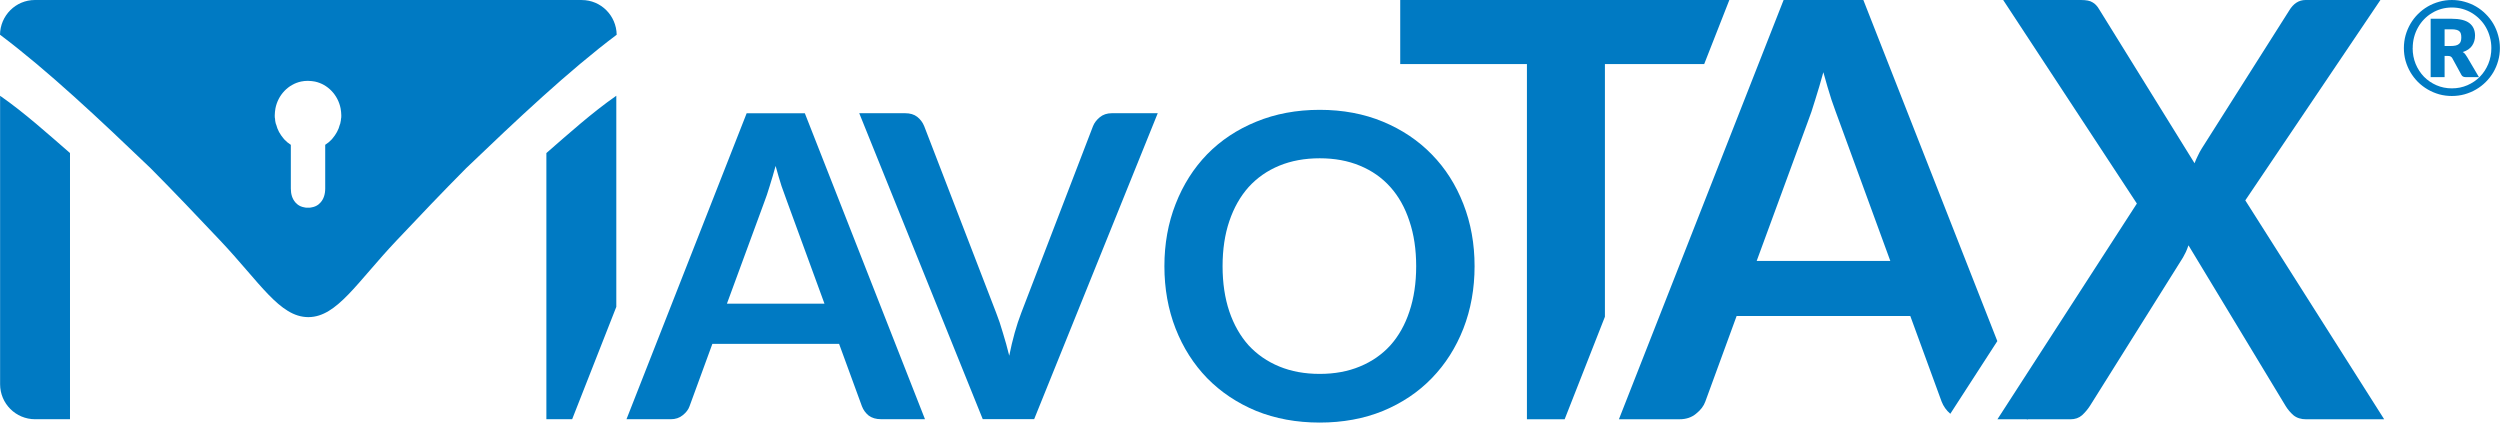 <?xml version="1.0" encoding="UTF-8" standalone="no"?>
<svg
   xmlns:dc="http://purl.org/dc/elements/1.1/"
   xmlns:cc="http://creativecommons.org/ns#"
   xmlns:rdf="http://www.w3.org/1999/02/22-rdf-syntax-ns#"
   xmlns:svg="http://www.w3.org/2000/svg"
   xmlns="http://www.w3.org/2000/svg"
   xmlns:sodipodi="http://sodipodi.sourceforge.net/DTD/sodipodi-0.dtd"
   xmlns:inkscape="http://www.inkscape.org/namespaces/inkscape"
   id="svg3244"
   version="1.1"
   viewBox="0 0 76.934 13.004"
   height="13.004mm"
   width="76.934mm"
   sodipodi:docname="mavotax_logo_wide.svg"
   inkscape:version="0.92.4 (5da689c313, 2019-01-14)">
  <sodipodi:namedview
     pagecolor="#ffffff"
     bordercolor="#666666"
     borderopacity="1"
     objecttolerance="10"
     gridtolerance="10"
     guidetolerance="10"
     inkscape:pageopacity="0"
     inkscape:pageshadow="2"
     inkscape:window-width="2560"
     inkscape:window-height="1387"
     id="namedview21"
     showgrid="false"
     inkscape:zoom="4.183928"
     inkscape:cx="117.563"
     inkscape:cy="51.292524"
     inkscape:window-x="3992"
     inkscape:window-y="997"
     inkscape:window-maximized="1"
     inkscape:current-layer="svg3244"
     fit-margin-top="0"
     fit-margin-left="0"
     fit-margin-right="0"
     fit-margin-bottom="0" />
  <defs
     id="defs3238" />
  <path
     style="font-style:normal;font-variant:normal;font-weight:bold;font-stretch:normal;font-size:17.845px;line-height:1.25;font-family:Lato;-inkscape-font-specification:'Lato, Bold';font-variant-ligatures:normal;font-variant-caps:normal;font-variant-numeric:normal;font-feature-settings:normal;text-align:start;letter-spacing:0px;word-spacing:0px;writing-mode:lr-tb;text-anchor:start;fill:#007ac3;fill-opacity:1;stroke:none;stroke-width:0.178"
     d="m 43.09,5.7e-5 v 1.972 h 3.899 v 10.93 h 1.161 l 1.239,-3.154 V 1.972 h 3.055 L 53.218,5.7e-5 Z"
     id="path10675-8"
     inkscape:connector-curvature="0" />
  <path
     style="font-style:normal;font-variant:normal;font-weight:bold;font-stretch:normal;font-size:17.845px;line-height:1.25;font-family:Lato;-inkscape-font-specification:'Lato, Bold';font-variant-ligatures:normal;font-variant-caps:normal;font-variant-numeric:normal;font-feature-settings:normal;text-align:start;letter-spacing:0px;word-spacing:0px;writing-mode:lr-tb;text-anchor:start;fill:#007ac3;fill-opacity:1;stroke:none;stroke-width:0.178;stroke-miterlimit:4;stroke-dasharray:none;stroke-opacity:1"
     d="m 54.888,5.7e-5 -5.068,12.902 h 1.865 c 0.202,0 0.372,-0.056 0.508,-0.17 0.143,-0.113 0.238,-0.238 0.286,-0.375 l 0.963,-2.632 h 5.345 l 0.963,2.632 c 0.057,0.147 0.147,0.273 0.268,0.377 L 61.465,10.497 57.342,5.7e-5 Z m 1.223,2.222 c 0.083,0.303 0.166,0.586 0.25,0.848 0.089,0.256 0.17,0.479 0.241,0.669 l 1.57,4.292 h -4.113 l 1.57,-4.274 c 0.077,-0.196 0.154,-0.425 0.232,-0.687 0.083,-0.262 0.167,-0.545 0.25,-0.848 z m 6.292,10.661 c -0.013,0.008 -0.028,0.013 -0.042,0.02 h 0.05 z"
     id="path10677-2"
     inkscape:connector-curvature="0" />
  <path
     d="m 26.442,3.484 h 1.413 q 0.228,0 0.371,0.111 0.143,0.111 0.215,0.287 l 2.214,5.743 q 0.111,0.28 0.208,0.619 0.104,0.332 0.195,0.703 0.15,-0.749 0.371,-1.322 l 2.207,-5.743 q 0.059,-0.15 0.208,-0.274 0.15,-0.124 0.371,-0.124 h 1.413 l -3.803,9.415 h -1.582 z"
     style="font-style:normal;font-variant:normal;font-weight:bold;font-stretch:normal;font-size:79.955px;line-height:1.25;font-family:Lato;-inkscape-font-specification:'Lato, Bold';font-variant-ligatures:normal;font-variant-caps:normal;font-variant-numeric:normal;font-feature-settings:normal;text-align:start;letter-spacing:0px;word-spacing:0px;writing-mode:lr-tb;text-anchor:start;fill:#007ac3;fill-opacity:1;stroke:none;stroke-width:4.836"
     id="path10679-7"
     inkscape:connector-curvature="0" />
  <path
     d="m 45.378,8.192 q 0,1.035 -0.345,1.921 -0.345,0.879 -0.97,1.524 -0.625,0.645 -1.504,1.009 -0.879,0.358 -1.947,0.358 -1.068,0 -1.953,-0.358 -0.879,-0.365 -1.511,-1.009 -0.625,-0.645 -0.97,-1.524 -0.345,-0.885 -0.345,-1.921 0,-1.035 0.345,-1.914 0.345,-0.885 0.97,-1.53 0.632,-0.645 1.511,-1.003 0.886,-0.365 1.953,-0.365 1.068,0 1.947,0.365 0.879,0.365 1.504,1.009 0.625,0.638 0.97,1.524 0.345,0.879 0.345,1.914 z m -1.797,0 q 0,-0.775 -0.208,-1.387 -0.202,-0.619 -0.586,-1.048 -0.384,-0.43 -0.938,-0.658 -0.547,-0.228 -1.237,-0.228 -0.69,0 -1.244,0.228 -0.553,0.228 -0.944,0.658 -0.384,0.43 -0.593,1.048 -0.208,0.612 -0.208,1.387 0,0.775 0.208,1.393 0.208,0.612 0.593,1.042 0.391,0.423 0.944,0.651 0.553,0.228 1.244,0.228 0.69,0 1.237,-0.228 0.553,-0.228 0.938,-0.651 0.384,-0.43 0.586,-1.042 0.208,-0.619 0.208,-1.393 z"
     style="font-style:normal;font-variant:normal;font-weight:bold;font-stretch:normal;font-size:79.955px;line-height:1.25;font-family:Lato;-inkscape-font-specification:'Lato, Bold';font-variant-ligatures:normal;font-variant-caps:normal;font-variant-numeric:normal;font-feature-settings:normal;text-align:start;letter-spacing:0px;word-spacing:0px;writing-mode:lr-tb;text-anchor:start;fill:#007ac3;fill-opacity:1;stroke:none;stroke-width:4.836"
     id="path10681-1"
     inkscape:connector-curvature="0" />
  <path
     inkscape:connector-curvature="0"
     id="path10683-2"
     style="font-style:normal;font-variant:normal;font-weight:bold;font-stretch:normal;font-size:79.955px;line-height:1.25;font-family:Lato;-inkscape-font-specification:'Lato, Bold';font-variant-ligatures:normal;font-variant-caps:normal;font-variant-numeric:normal;font-feature-settings:normal;text-align:start;letter-spacing:0px;word-spacing:0px;writing-mode:lr-tb;text-anchor:start;fill:#007ac3;fill-opacity:1;stroke:none;stroke-width:2.117;stroke-miterlimit:4;stroke-dasharray:none;stroke-opacity:1;paint-order:markers stroke fill"
     d="m 28.465,12.9 h -1.354 q -0.228,0 -0.378,-0.111 -0.143,-0.117 -0.208,-0.286 l -0.703,-1.921 h -3.9 l -0.703,1.921 q -0.052,0.15 -0.208,0.274 -0.15,0.124 -0.371,0.124 h -1.361 l 3.698,-9.415 h 1.791 z m -6.095,-3.555 h 3.002 l -1.146,-3.132 q -0.078,-0.208 -0.176,-0.488 -0.091,-0.286 -0.182,-0.619 -0.091,0.332 -0.182,0.619 -0.085,0.286 -0.169,0.501 z" />
  <path
     sodipodi:nodetypes="scccccssccccccccscssccccccccsccccccccccccccsccccccccccccscccccccccccsccsccccscccccc"
     inkscape:connector-curvature="0"
     id="path10685-7"
     d="M 1.074,4e-5 C 0.485,4e-5 0.008,0.477 0,1.068 c 1.476,1.108 3.067,2.608 4.631,4.105 0.727,0.732 1.439,1.481 2.15,2.234 1.22,1.292 1.826,2.345 2.699,2.352 v 0 h 0.01 0.01 v 0 0 c 0.871,-0.01 1.478,-1.06 2.697,-2.351 0.711,-0.753 1.423,-1.502 2.15,-2.234 1.564,-1.497 3.155,-2.997 4.631,-4.105 -0.01,-0.591 -0.485,-1.068 -1.074,-1.068 H 9.499 v 0 z M 0.003,2.948 V 11.824 c 0,0.594 0.481,1.077 1.076,1.077 h 1.075 v -2.621 -5.57 c -0.688,-0.598 -1.399,-1.238 -2.15,-1.762 z M 9.48,2.489 v 0 0 h 0.011 c 0.069,0 0.136,0.01 0.201,0.021 0.396,0.085 0.709,0.412 0.79,0.828 0.011,0.069 0.021,0.14 0.021,0.214 0,0.041 0,0.081 -0.011,0.12 v 0.021 c -0.01,0.042 -0.013,0.082 -0.024,0.121 0,0.01 -0.011,0.013 -0.011,0.024 -0.011,0.038 -0.021,0.075 -0.035,0.111 -0.013,0.032 -0.028,0.063 -0.043,0.094 -0.01,0.011 -0.01,0.024 -0.019,0.035 -0.016,0.03 -0.035,0.059 -0.054,0.087 -0.016,0.021 -0.031,0.041 -0.047,0.062 -0.016,0.021 -0.031,0.041 -0.047,0.059 -0.06,0.065 -0.128,0.122 -0.204,0.17 v 1.345 c 0,0.176 -0.047,0.32 -0.141,0.427 -0.01,0.013 -0.019,0.016 -0.028,0.028 -0.016,0.013 -0.03,0.029 -0.046,0.042 -0.056,0.041 -0.121,0.069 -0.196,0.082 -0.034,0.011 -0.071,0.011 -0.11,0.011 v 0 h -0.01 -0.01 c -0.038,0 -0.074,0 -0.107,-0.011 -0.075,-0.013 -0.14,-0.041 -0.196,-0.082 -0.016,-0.013 -0.031,-0.028 -0.046,-0.042 -0.011,-0.011 -0.021,-0.016 -0.028,-0.028 -0.094,-0.107 -0.14,-0.25 -0.14,-0.426 v -1.345 c -0.076,-0.048 -0.144,-0.105 -0.204,-0.17 -0.016,-0.018 -0.032,-0.039 -0.047,-0.059 -0.016,-0.021 -0.031,-0.04 -0.047,-0.062 -0.019,-0.028 -0.037,-0.057 -0.054,-0.087 -0.011,-0.011 -0.013,-0.024 -0.019,-0.035 -0.016,-0.031 -0.03,-0.062 -0.043,-0.094 -0.013,-0.036 -0.024,-0.073 -0.035,-0.111 0,-0.011 -0.011,-0.016 -0.011,-0.024 -0.011,-0.039 -0.019,-0.079 -0.024,-0.121 v -0.024 c -0.011,-0.039 -0.011,-0.079 -0.011,-0.119 0,-0.074 0.011,-0.145 0.021,-0.214 0.081,-0.416 0.394,-0.743 0.79,-0.828 0.065,-0.013 0.132,-0.021 0.201,-0.021 z M 18.964,2.948 c -0.751,0.524 -1.462,1.164 -2.15,1.762 v 5.57 2.621 h 1.075 0.011 -0.293 L 18.966,9.443 V 2.949 Z"
     style="color:#000000;font-style:normal;font-variant:normal;font-weight:normal;font-stretch:normal;font-size:medium;line-height:normal;font-family:sans-serif;font-variant-ligatures:normal;font-variant-position:normal;font-variant-caps:normal;font-variant-numeric:normal;font-variant-alternates:normal;font-feature-settings:normal;text-indent:0;text-align:start;text-decoration:none;text-decoration-line:none;text-decoration-style:solid;text-decoration-color:#000000;letter-spacing:normal;word-spacing:normal;text-transform:none;writing-mode:lr-tb;direction:ltr;text-orientation:mixed;dominant-baseline:auto;baseline-shift:baseline;text-anchor:start;white-space:normal;shape-padding:0;clip-rule:nonzero;display:inline;overflow:visible;visibility:visible;opacity:1;isolation:auto;mix-blend-mode:normal;color-interpolation:sRGB;color-interpolation-filters:linearRGB;solid-color:#000000;solid-opacity:1;vector-effect:none;fill:#007ac3;fill-opacity:1;fill-rule:nonzero;stroke:none;stroke-width:2.117;stroke-linecap:butt;stroke-linejoin:round;stroke-miterlimit:4;stroke-dasharray:none;stroke-dashoffset:0;stroke-opacity:1;paint-order:stroke markers fill;color-rendering:auto;image-rendering:auto;shape-rendering:auto;text-rendering:auto;enable-background:accumulate" />
  <path
     d="m 73.976,1.48 q 0,-0.204 0.052,-0.393 0.054,-0.19 0.15,-0.355 0.096,-0.164 0.23,-0.298 0.136,-0.136 0.3,-0.232 0.164,-0.096 0.352,-0.148 0.188,-0.054 0.392,-0.054 0.204,0 0.393,0.054 0.19,0.052 0.354,0.148 0.164,0.096 0.298,0.232 0.136,0.134 0.232,0.298 0.096,0.164 0.148,0.355 0.054,0.188 0.054,0.393 0,0.202 -0.054,0.392 -0.052,0.188 -0.148,0.352 -0.096,0.162 -0.232,0.298 -0.134,0.134 -0.298,0.23 -0.164,0.096 -0.354,0.15 -0.188,0.052 -0.393,0.052 -0.204,0 -0.392,-0.052 -0.188,-0.054 -0.352,-0.15 -0.164,-0.096 -0.3,-0.23 -0.134,-0.136 -0.23,-0.298 -0.096,-0.164 -0.15,-0.352 -0.052,-0.188 -0.052,-0.392 z m 0.27,0 q 0,0.26 0.092,0.487 0.094,0.226 0.256,0.394 0.164,0.166 0.384,0.262 0.22,0.096 0.475,0.096 0.254,0 0.477,-0.096 0.222,-0.096 0.386,-0.262 0.164,-0.168 0.258,-0.394 0.094,-0.226 0.094,-0.487 0,-0.174 -0.044,-0.335 -0.042,-0.16 -0.12,-0.298 -0.078,-0.14 -0.19,-0.252 -0.11,-0.114 -0.244,-0.194 -0.134,-0.082 -0.29,-0.126 -0.156,-0.044 -0.326,-0.044 -0.17,0 -0.326,0.044 -0.154,0.044 -0.288,0.126 -0.134,0.08 -0.244,0.194 -0.108,0.112 -0.186,0.252 -0.078,0.138 -0.12,0.298 -0.042,0.16 -0.042,0.335 z m 0.983,0.242 v 0.651 h -0.429 V 0.577 h 0.643 q 0.374,0 0.549,0.134 0.174,0.134 0.174,0.385 0,0.178 -0.092,0.312 -0.092,0.132 -0.286,0.194 0.046,0.026 0.076,0.066 0.03,0.038 0.06,0.09 l 0.362,0.615 h -0.412 q -0.09,0 -0.126,-0.066 l -0.288,-0.527 q -0.02,-0.028 -0.046,-0.042 -0.024,-0.016 -0.074,-0.016 z m 0,-0.306 h 0.178 q 0.102,0 0.168,-0.016 0.066,-0.018 0.102,-0.052 0.038,-0.034 0.052,-0.084 0.014,-0.05 0.014,-0.114 0,-0.062 -0.012,-0.108 -0.012,-0.048 -0.046,-0.078 -0.032,-0.032 -0.092,-0.046 -0.058,-0.016 -0.15,-0.016 h -0.214 z"
     style="font-style:normal;font-variant:normal;font-weight:bold;font-stretch:normal;font-size:26.585px;line-height:1.25;font-family:Lato;-inkscape-font-specification:'Lato, Bold';font-variant-ligatures:normal;font-variant-caps:normal;font-variant-numeric:normal;font-feature-settings:normal;text-align:start;letter-spacing:0px;word-spacing:0px;writing-mode:lr-tb;text-anchor:start;fill:#007ac3;fill-opacity:1;stroke:none;stroke-width:0.833;stroke-miterlimit:4;stroke-dasharray:none"
     id="path10691-6"
     inkscape:connector-curvature="0" />
  <path
     d="M 65.759,6.264 61.645,0 h 2.391 q 0.25,0 0.357,0.071 0.116,0.062 0.205,0.214 l 2.936,4.738 q 0.045,-0.116 0.098,-0.223 0.053,-0.116 0.125,-0.232 l 2.686,-4.238 Q 70.639,2e-5 70.952,2e-5 h 2.302 l -4.158,6.166 4.274,6.737 h -2.4 q -0.241,0 -0.393,-0.125 -0.143,-0.125 -0.241,-0.286 l -2.989,-4.943 q -0.036,0.107 -0.08,0.205 -0.045,0.089 -0.089,0.17 l -2.864,4.568 q -0.098,0.152 -0.241,0.286 -0.143,0.125 -0.357,0.125 h -2.248 z"
     style="font-style:normal;font-variant:normal;font-weight:bold;font-stretch:normal;font-size:17.845px;line-height:1.25;font-family:Lato;-inkscape-font-specification:'Lato, Bold';font-variant-ligatures:normal;font-variant-caps:normal;font-variant-numeric:normal;font-feature-settings:normal;text-align:start;letter-spacing:0px;word-spacing:0px;writing-mode:lr-tb;text-anchor:start;fill:#007ac3;fill-opacity:1;stroke:none;stroke-width:0.178"
     id="path10693-1"
     inkscape:connector-curvature="0" />
</svg>
